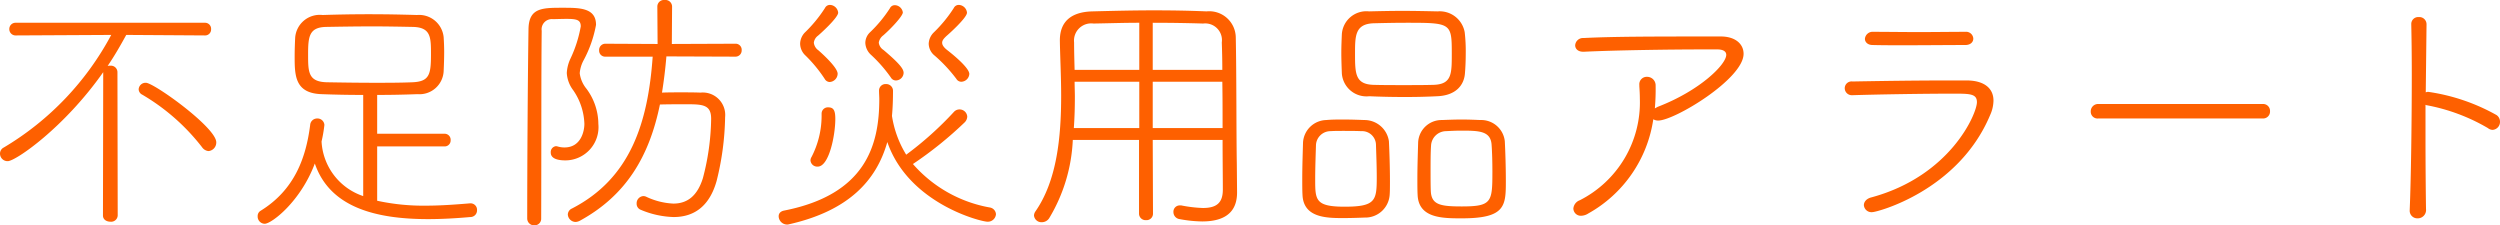 <svg xmlns="http://www.w3.org/2000/svg" width="193.28" height="17.42" viewBox="0 0 193.28 17.42"><path d="M-82.4-4.5a.662.662,0,0,0,.6-.68c0-1.14-4.82-4.6-5.44-4.6a.536.536,0,0,0-.56.5.481.481,0,0,0,.28.42A16.221,16.221,0,0,1-82.9-4.8.683.683,0,0,0-82.4-4.5ZM-90.56.48c0,.32.28.48.58.48a.506.506,0,0,0,.56-.48l-.02-11.1A.506.506,0,0,0-90-11.1a.617.617,0,0,0-.2.02c.52-.76.98-1.56,1.44-2.4l6.08.04a.461.461,0,0,0,.48-.48.466.466,0,0,0-.48-.5H-97.3a.478.478,0,0,0-.5.48.483.483,0,0,0,.5.5l7.38-.04a22.373,22.373,0,0,1-8.3,8.7.527.527,0,0,0-.3.48.585.585,0,0,0,.6.58c.6,0,4.36-2.58,7.38-6.88Zm26.4-5.34a.461.461,0,0,0,.48-.48.466.466,0,0,0-.48-.5h-5.2v-3q1.53,0,3.12-.06a1.874,1.874,0,0,0,2.02-1.78c.02-.42.04-.98.04-1.48,0-.42-.02-.84-.04-1.14a1.908,1.908,0,0,0-2.06-1.72c-1.32-.04-2.52-.06-3.7-.06s-2.34.02-3.6.06a1.906,1.906,0,0,0-2.12,1.76c-.02.42-.04.94-.04,1.44,0,1.48.02,2.86,2.1,2.92,1.04.04,2.12.06,3.2.06v7.82a4.716,4.716,0,0,1-3.22-4.22,10.854,10.854,0,0,0,.22-1.28.535.535,0,0,0-.56-.5.538.538,0,0,0-.54.5C-74.86-4-75.74-1.5-78.38.12a.473.473,0,0,0-.22.42.558.558,0,0,0,.54.58c.54,0,2.78-1.72,3.88-4.66,1.14,3.34,4.6,4.3,8.76,4.3,1.04,0,2.14-.06,3.26-.16a.513.513,0,0,0,.52-.52.5.5,0,0,0-.48-.54h-.06c-1.18.1-2.32.18-3.42.18a16.732,16.732,0,0,1-3.76-.38v-4.2Zm-2.46-4.96c-.96.04-1.94.04-2.9.04-1.32,0-2.6-.02-3.74-.04-1.44-.04-1.44-.8-1.44-2.16,0-1.38.08-2.1,1.42-2.12,1.16-.02,2.36-.04,3.58-.04,1,0,2.02.02,3.06.04,1.44.02,1.44.8,1.44,2.12C-65.2-10.42-65.32-9.88-66.62-9.82Zm24.96-1.98a.477.477,0,0,0,.48-.5.466.466,0,0,0-.48-.5l-4.92.02.02-2.9a.516.516,0,0,0-.58-.5.509.509,0,0,0-.56.5l.02,2.9-4.04-.02a.483.483,0,0,0-.48.52.461.461,0,0,0,.48.48h3.66c-.36,5.08-1.7,9.4-6.24,11.74a.523.523,0,0,0-.32.46.612.612,0,0,0,.6.58.812.812,0,0,0,.34-.1C-50.1-1.08-48.32-4.1-47.5-8.1c.68-.02,1.38-.02,2.06-.02,1.26,0,1.9.04,1.9,1.12a18.731,18.731,0,0,1-.64,4.6c-.42,1.34-1.18,1.96-2.28,1.96a5.449,5.449,0,0,1-2.08-.52.533.533,0,0,0-.24-.06.555.555,0,0,0-.52.58.491.491,0,0,0,.32.48A6.977,6.977,0,0,0-46.44.6c1.68,0,2.8-.94,3.32-2.78a21.521,21.521,0,0,0,.66-4.94,1.736,1.736,0,0,0-1.9-1.9c-.52-.02-1.02-.02-1.52-.02-.48,0-.96,0-1.46.02.14-.88.26-1.82.34-2.8Zm-16-2.16c-.06,3.88-.1,10.96-.1,14.66a.529.529,0,0,0,.56.54A.509.509,0,0,0-56.68.7c.02-4.78,0-11.18.04-14.5a.791.791,0,0,1,.86-.9c.24,0,.68-.02,1.06-.02.8,0,1.1.08,1.1.58a9.738,9.738,0,0,1-.8,2.5,2.96,2.96,0,0,0-.28,1.1,2.429,2.429,0,0,0,.5,1.34,4.853,4.853,0,0,1,.86,2.6c0,.52-.24,1.82-1.54,1.82a1.859,1.859,0,0,1-.54-.08.866.866,0,0,1-.1-.02.456.456,0,0,0-.42.5c0,.34.3.6,1.14.6A2.569,2.569,0,0,0-52.26-6.6a4.6,4.6,0,0,0-.92-2.72,2.349,2.349,0,0,1-.52-1.2,2.555,2.555,0,0,1,.3-1,9.3,9.3,0,0,0,.96-2.74c0-1.32-1.28-1.32-2.56-1.32C-56.6-15.58-57.62-15.58-57.66-13.96Zm27.1,4.8c0,.22.02.44.02.64,0,3.58-1.06,7.38-7.36,8.62-.3.06-.42.24-.42.44a.657.657,0,0,0,.64.64.44.44,0,0,0,.16-.02c4.6-1.04,6.76-3.38,7.6-6.36C-28.28-.44-22.68.96-22.18.96a.628.628,0,0,0,.66-.58A.562.562,0,0,0-22-.14,10.269,10.269,0,0,1-27.94-3.5a29.258,29.258,0,0,0,4-3.22.667.667,0,0,0,.2-.44.594.594,0,0,0-.6-.56.576.576,0,0,0-.42.18,26.186,26.186,0,0,1-3.7,3.32,8.035,8.035,0,0,1-1.1-3c.06-.64.08-1.28.08-1.94a.52.52,0,0,0-.54-.52.5.5,0,0,0-.54.5Zm6.38-.7a.645.645,0,0,0,.6-.6c0-.52-1.52-1.7-1.7-1.84-.28-.22-.4-.4-.4-.58s.14-.34.36-.54c.1-.08,1.56-1.38,1.56-1.78a.664.664,0,0,0-.62-.6.425.425,0,0,0-.4.24,10.487,10.487,0,0,1-1.56,1.9,1.292,1.292,0,0,0-.38.86,1.21,1.21,0,0,0,.46.92,11.522,11.522,0,0,1,1.68,1.8A.442.442,0,0,0-24.18-9.86Zm-10.2.02a.655.655,0,0,0,.62-.64c0-.48-1.2-1.56-1.5-1.82a.819.819,0,0,1-.34-.58.785.785,0,0,1,.32-.54c.1-.08,1.56-1.38,1.56-1.78a.664.664,0,0,0-.62-.6.425.425,0,0,0-.4.24,10.487,10.487,0,0,1-1.56,1.9,1.283,1.283,0,0,0-.36.86,1.268,1.268,0,0,0,.4.9,10.751,10.751,0,0,1,1.5,1.82A.456.456,0,0,0-34.38-9.84Zm5.14-.12a.608.608,0,0,0,.58-.58c0-.26-.18-.62-1.56-1.78a.79.79,0,0,1-.36-.56.858.858,0,0,1,.34-.56c.6-.52,1.52-1.5,1.52-1.78a.645.645,0,0,0-.62-.56.417.417,0,0,0-.38.24,10.137,10.137,0,0,1-1.54,1.86,1.141,1.141,0,0,0-.36.82,1.321,1.321,0,0,0,.44.92,10.885,10.885,0,0,1,1.54,1.76A.442.442,0,0,0-29.24-9.96ZM-35.3-3.3c.88,0,1.36-2.44,1.36-3.68,0-.64-.12-.9-.54-.9A.483.483,0,0,0-35-7.4v.24a6.95,6.95,0,0,1-.78,3.12.484.484,0,0,0-.08.26A.52.52,0,0,0-35.3-3.3Zm32.4-.24c-.04-2.22-.02-6.88-.08-9.76a2.052,2.052,0,0,0-2.26-2c-1.4-.06-2.76-.08-4.08-.08-1.6,0-3.18.04-4.74.08-1.64.04-2.52.78-2.52,2.24v.04c.02,1.28.1,2.74.1,4.24,0,3.18-.32,6.56-2,8.96a.6.6,0,0,0-.1.3.577.577,0,0,0,.6.52A.676.676,0,0,0-17.4.68a12.793,12.793,0,0,0,1.82-6.04h5.12V.32a.507.507,0,0,0,.54.52A.5.5,0,0,0-9.38.32L-9.4-5.36H-4c0,1.48.02,2.84.02,3.84C-3.98-.5-4.46-.1-5.52-.1A10.152,10.152,0,0,1-7.2-.3h-.1a.488.488,0,0,0-.5.52.55.55,0,0,0,.48.54A10.066,10.066,0,0,0-5.58.94c2.2,0,2.7-1.12,2.7-2.24v-.06ZM-4.02-9.86C-4-8.72-4-7.48-4-6.28H-9.4V-9.86Zm-5.38-.92v-3.64q1.95,0,3.9.06A1.293,1.293,0,0,1-4.06-12.9c.02.6.04,1.32.04,2.12Zm-1.04,4.5H-15.5c.06-.82.08-1.62.08-2.42,0-.4-.02-.78-.02-1.16h5Zm0-4.5h-5c-.02-.76-.04-1.48-.04-2.12a1.33,1.33,0,0,1,1.5-1.46c1.18-.02,2.36-.06,3.54-.06Zm25.18.24c.04-.46.06-1,.06-1.56a12.824,12.824,0,0,0-.08-1.58,1.966,1.966,0,0,0-2.1-1.62c-.92-.02-1.82-.04-2.7-.04-.9,0-1.76.02-2.6.04a1.9,1.9,0,0,0-2.1,1.78c-.02.46-.04.94-.04,1.44,0,.48.02,1,.04,1.56A1.909,1.909,0,0,0,7.34-8.74c.86.04,1.82.06,2.78.06.84,0,1.68-.02,2.48-.06C14.02-8.8,14.68-9.58,14.74-10.54Zm3.16,8.3c0-1.02-.04-2.26-.08-3.02a1.837,1.837,0,0,0-1.9-1.64c-.46-.02-.94-.04-1.44-.04s-1,.02-1.52.04a1.814,1.814,0,0,0-1.84,1.72c-.02.72-.06,1.84-.06,2.86,0,.44,0,.86.02,1.22C11.16.7,13.02.7,14.5.7,17.9.7,17.9-.28,17.9-2.24ZM8.92-1.14c.02-.28.02-.64.02-1.04,0-1.02-.04-2.3-.08-3.08A1.91,1.91,0,0,0,6.96-6.9c-.5-.02-1.06-.04-1.64-.04-.44,0-.86,0-1.3.04a1.848,1.848,0,0,0-1.8,1.72c-.02.72-.06,1.84-.06,2.86,0,.44,0,.86.02,1.22C2.26.62,3.96.68,5.28.68c.6,0,1.2-.02,1.7-.04A1.888,1.888,0,0,0,8.92-1.14ZM12.3-9.62c-.7.02-1.5.02-2.3.02s-1.6,0-2.32-.02c-1.42-.04-1.44-.86-1.44-2.4,0-1.38,0-2.3,1.42-2.36.8-.02,1.68-.04,2.54-.04,3.48,0,3.52.02,3.52,2.4C13.72-10.46,13.72-9.66,12.3-9.62Zm2.2,9.4c-1.64,0-2.34-.12-2.4-1.16-.02-.44-.02-1-.02-1.58,0-.72,0-1.44.04-2a1.176,1.176,0,0,1,1.16-1.08c.38-.02.76-.04,1.16-.04,1.4,0,2.3.02,2.36,1.12.04.54.06,1.32.06,2.04C16.86-.56,16.82-.22,14.5-.22ZM7.92-2.48C7.92-.68,7.84-.2,5.44-.2,3.16-.2,3.16-.72,3.16-2.34c0-.88.04-1.94.06-2.62A1.127,1.127,0,0,1,4.36-6.04c.28-.02.62-.02.96-.02.46,0,.96,0,1.4.02A1.078,1.078,0,0,1,7.86-4.96C7.88-4.32,7.92-3.32,7.92-2.48ZM29.3-6.96a.711.711,0,0,0,.38.1c1.26,0,6.6-3.22,6.6-5.16,0-.76-.64-1.34-1.76-1.34-5.02,0-8.24,0-10.62.12a.606.606,0,0,0-.64.56c0,.26.2.5.62.5h.06c2.5-.12,6.76-.18,9.32-.18h.98c.5,0,.7.18.7.42,0,.74-2.02,2.76-5.3,4.02l-.22.12a17.056,17.056,0,0,0,.06-1.76.657.657,0,0,0-.66-.68.572.572,0,0,0-.6.62v.1c.02.32.04.64.04.96A8.482,8.482,0,0,1,23.62-.7a.752.752,0,0,0-.5.64.575.575,0,0,0,.62.56,1.076,1.076,0,0,0,.54-.18A10,10,0,0,0,29.3-6.96ZM44.7-8.82c1.92-.06,5.52-.12,7.78-.12,1.28,0,1.84,0,1.84.66,0,.88-2.04,5.7-8.16,7.36-.4.1-.58.36-.58.6a.587.587,0,0,0,.66.54c.36,0,6.64-1.64,9.1-7.5A2.815,2.815,0,0,0,55.6-8.4c0-.96-.72-1.54-2.02-1.56H52.04c-2.44,0-5.16.04-7.34.08a.528.528,0,0,0-.6.52.547.547,0,0,0,.58.54Zm9.34-4.38a.558.558,0,0,0-.62-.52c-1.04,0-2.32.02-3.58.02-1.28,0-2.52-.02-3.52-.02a.6.6,0,0,0-.66.54c0,.24.2.48.6.48.74.02,1.58.02,2.42.02,1.7,0,3.44-.02,4.74-.02C53.84-12.7,54.04-12.94,54.04-13.2ZM76.42-7.02a.534.534,0,0,0,.56-.56.534.534,0,0,0-.56-.56H63.7a.567.567,0,0,0-.58.58.525.525,0,0,0,.58.54ZM89.08-14.3a.555.555,0,0,0-.6-.56.535.535,0,0,0-.58.54v.02c.02.9.04,2.28.04,3.86,0,3.58-.06,8.16-.16,10.46V.06a.588.588,0,0,0,.6.64.644.644,0,0,0,.66-.72c-.02-1.3-.04-3.4-.04-5.62V-8.08a.284.284,0,0,0,.12.04,14.624,14.624,0,0,1,4.7,1.76.6.6,0,0,0,.38.14.618.618,0,0,0,.56-.64.626.626,0,0,0-.26-.5,15.19,15.19,0,0,0-5.3-1.8.584.584,0,0,0-.18.04l.06-5.24Z" transform="translate(98.52 16.18)" fill="#fe6000"/></svg>